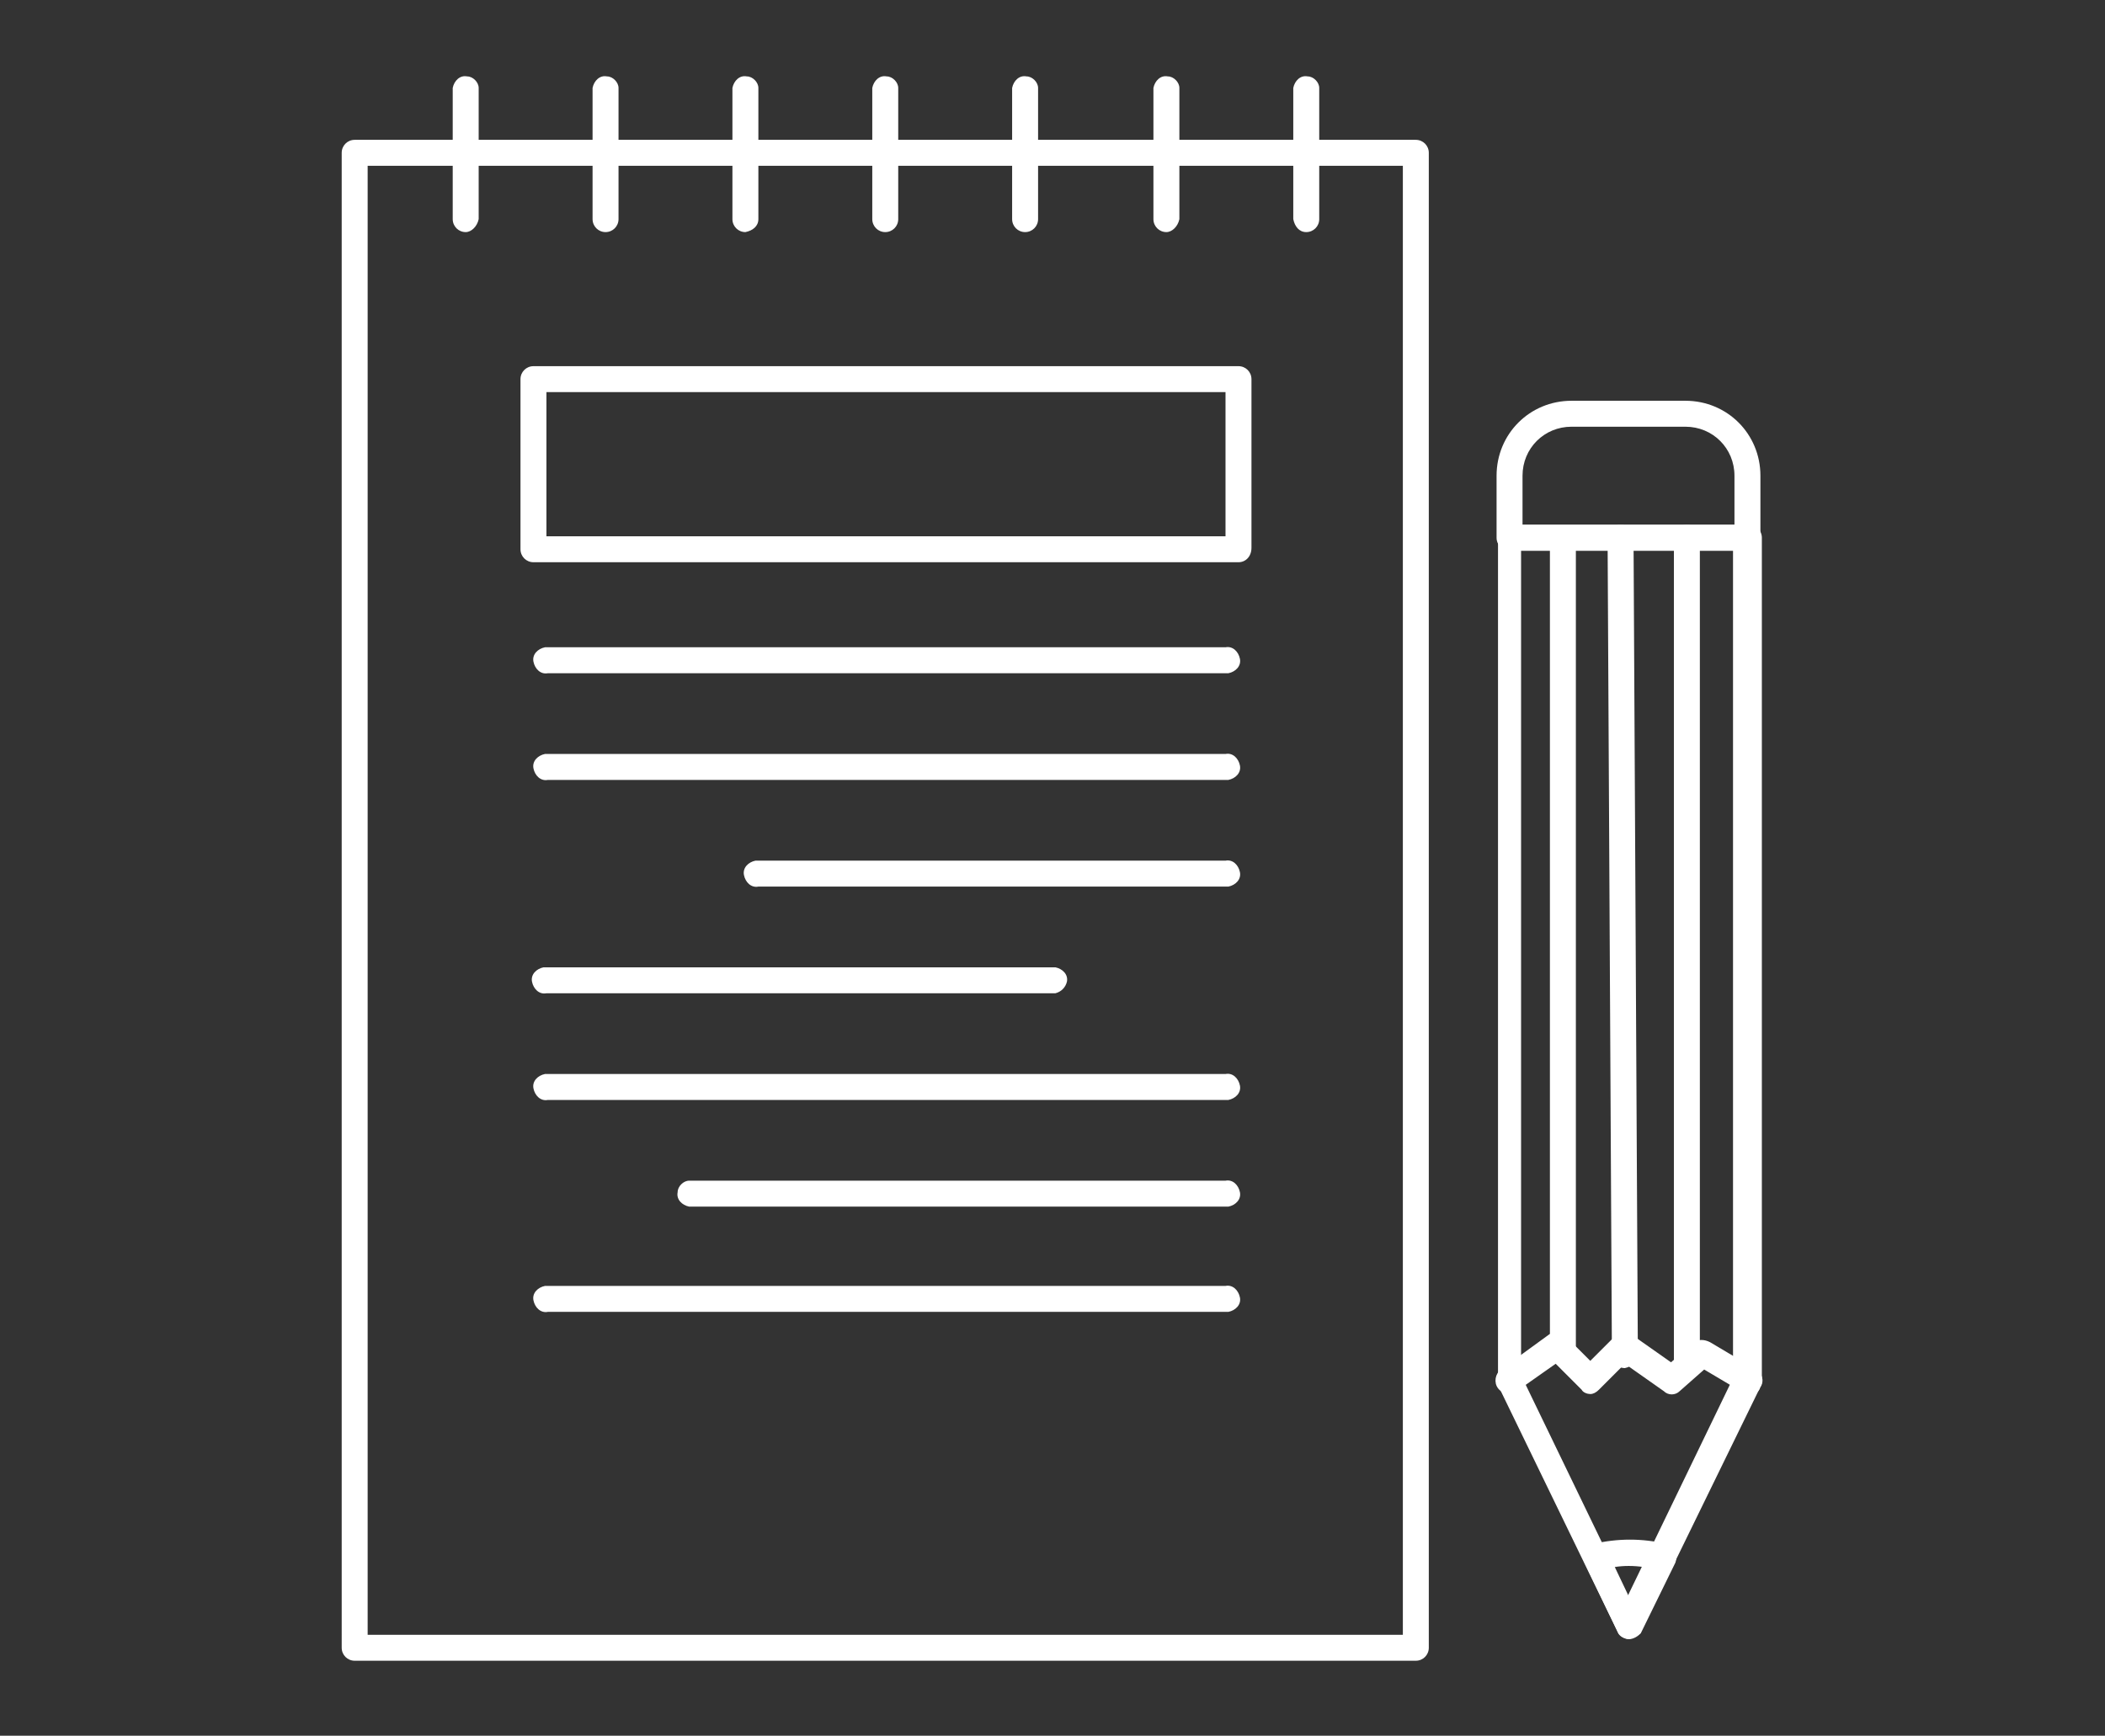 <?xml version="1.0" encoding="utf-8"?>
<!-- Generator: Adobe Illustrator 26.0.3, SVG Export Plug-In . SVG Version: 6.00 Build 0)  -->
<svg version="1.1" id="レイヤー_1" xmlns="http://www.w3.org/2000/svg" xmlns:xlink="http://www.w3.org/1999/xlink" x="0px"
	 y="0px" viewBox="0 0 146 120.4" style="enable-background:new 0 0 146 120.4;" xml:space="preserve">
<rect x="0" y="0" width="146" height="120.4" fill="#333333" stroke="none"/>
<style type="text/css">
	.st0{fill:#FFFFFF;}
</style>
<g id="レイヤー_2_00000155840840949175135040000005318507351696258718_">
	<g id="main_01">
		<path class="st0" d="M98.2,115.2H24.6c-0.5,0-0.9-0.4-0.9-0.9c0,0,0,0,0,0V10.6c0-0.5,0.4-0.9,0.9-0.9c0,0,0,0,0,0h73.6
			c0.5,0,0.9,0.4,0.9,0.9v103.7C99.1,114.8,98.7,115.2,98.2,115.2C98.2,115.2,98.2,115.2,98.2,115.2z M25.5,113.4h71.8V11.5H25.5
			L25.5,113.4z"/>
		<path class="st0" d="M113,113.7c-0.3,0-0.7-0.2-0.8-0.5l-8.2-16.9c-0.1-0.1-0.1-0.3-0.1-0.4V37.3c0-0.5,0.4-0.9,0.9-0.9h16.5
			c0.5,0,0.9,0.4,0.9,0.9l0,0v58.5c0,0.1,0,0.3-0.1,0.4l-8.3,17C113.6,113.5,113.3,113.6,113,113.7z M105.6,95.6l7.3,15.1l7.3-15.1
			V38.2h-14.7V95.6z"/>
		<path class="st0" d="M113,113.7c-0.3,0-0.7-0.2-0.8-0.5l-2.3-4.8c-0.1-0.2-0.1-0.5,0-0.8c0.1-0.2,0.3-0.4,0.6-0.5
			c1.7-0.4,3.4-0.4,5.1,0c0.3,0.1,0.5,0.2,0.6,0.5c0.1,0.2,0.1,0.5,0,0.8l-2.4,4.9C113.6,113.5,113.3,113.7,113,113.7L113,113.7z
			 M112,108.7l1,2.1l1-2.1C113.3,108.6,112.6,108.6,112,108.7L112,108.7z"/>
		<path class="st0" d="M121.4,96.7c-0.2,0-0.3,0-0.5-0.1l-2.7-1.6l-1.7,1.5c-0.3,0.3-0.8,0.3-1.1,0l-2.7-1.9l-1.8,1.8
			c-0.2,0.2-0.4,0.3-0.6,0.3l0,0c-0.2,0-0.5-0.1-0.6-0.3l-1.8-1.8l-2.7,1.9c-0.4,0.3-1,0.2-1.3-0.2c-0.3-0.4-0.2-1,0.2-1.3l3.3-2.4
			c0.4-0.3,0.9-0.2,1.2,0.1l1.7,1.7l1.7-1.7c0.3-0.3,0.8-0.4,1.2-0.1l2.7,1.9l1.6-1.4c0.3-0.2,0.7-0.2,1.1,0l3.2,1.9
			c0.4,0.2,0.6,0.8,0.3,1.2c0,0,0,0,0,0C122,96.6,121.7,96.7,121.4,96.7z"/>
		<path class="st0" d="M108.4,94.6c-0.5,0-0.9-0.4-0.9-0.9c0,0,0,0,0,0V37.3c0.1-0.5,0.5-0.9,1-0.8c0.4,0,0.8,0.4,0.8,0.8v56.4
			C109.3,94.2,108.9,94.6,108.4,94.6z"/>
		<path class="st0" d="M112.7,94.9c-0.5,0-0.9-0.4-0.9-0.9l0,0l-0.3-56.7c0-0.5,0.4-0.9,0.9-0.9c0,0,0,0,0,0l0,0
			c0.5,0,0.9,0.4,0.9,0.9l0.3,56.7C113.6,94.4,113.2,94.8,112.7,94.9L112.7,94.9z"/>
		<path class="st0" d="M117,95.5c-0.5,0-0.9-0.4-0.9-0.9c0,0,0,0,0,0V37.3c0-0.5,0.4-0.9,0.9-0.9s0.9,0.4,0.9,0.9v57.3
			C117.9,95.1,117.5,95.5,117,95.5C117,95.5,117,95.5,117,95.5z"/>
		<path class="st0" d="M121.2,38.2h-16.5c-0.5,0-0.9-0.4-0.9-0.9v0V33c0-2.9,2.3-5.2,5.2-5.2h7.9c2.9,0,5.2,2.3,5.2,5.2v4.3
			C122.1,37.8,121.7,38.2,121.2,38.2C121.2,38.2,121.2,38.2,121.2,38.2z M105.6,36.4h14.7V33c0-1.9-1.5-3.4-3.4-3.4l0,0H109
			c-1.9,0-3.4,1.5-3.4,3.4l0,0L105.6,36.4z"/>
		<path class="st0" d="M85.9,39H37c-0.5,0-0.9-0.4-0.9-0.9V26.3c0-0.5,0.4-0.9,0.9-0.9c0,0,0,0,0,0h48.9c0.5,0,0.9,0.4,0.9,0.9
			c0,0,0,0,0,0V38C86.8,38.6,86.4,39,85.9,39z M37.9,37.2H85v-10H37.9V37.2z"/>
		<path class="st0" d="M84.9,46.7H38c-0.5,0.1-0.9-0.3-1-0.8c-0.1-0.5,0.3-0.9,0.8-1c0.1,0,0.1,0,0.2,0h47c0.5-0.1,0.9,0.3,1,0.8
			c0.1,0.5-0.3,0.9-0.8,1C85.1,46.7,85,46.7,84.9,46.7z"/>
		<path class="st0" d="M84.9,54.1H38c-0.5,0.1-0.9-0.3-1-0.8c-0.1-0.5,0.3-0.9,0.8-1c0.1,0,0.1,0,0.2,0h47c0.5-0.1,0.9,0.3,1,0.8
			c0.1,0.5-0.3,0.9-0.8,1C85.1,54.1,85,54.1,84.9,54.1z"/>
		<path class="st0" d="M84.9,61.5H52.6c-0.5,0.1-0.9-0.3-1-0.8c-0.1-0.5,0.3-0.9,0.8-1c0.1,0,0.1,0,0.2,0h32.4
			c0.5-0.1,0.9,0.3,1,0.8c0.1,0.5-0.3,0.9-0.8,1C85.1,61.5,85,61.5,84.9,61.5z"/>
		<path class="st0" d="M73.2,68.9H37.9c-0.5,0.1-0.9-0.3-1-0.8c-0.1-0.5,0.3-0.9,0.8-1c0.1,0,0.1,0,0.2,0h35.3
			c0.5,0.1,0.9,0.5,0.8,1C73.9,68.5,73.6,68.8,73.2,68.9z"/>
		<path class="st0" d="M84.9,76.3H38c-0.5,0.1-0.9-0.3-1-0.8c-0.1-0.5,0.3-0.9,0.8-1c0.1,0,0.1,0,0.2,0h47c0.5-0.1,0.9,0.3,1,0.8
			c0.1,0.5-0.3,0.9-0.8,1C85.1,76.3,85,76.3,84.9,76.3z"/>
		<path class="st0" d="M84.9,83.7H47.8c-0.5-0.1-0.9-0.5-0.8-1c0-0.4,0.4-0.8,0.8-0.8h37.2c0.5-0.1,0.9,0.3,1,0.8
			c0.1,0.5-0.3,0.9-0.8,1C85.1,83.7,85,83.7,84.9,83.7z"/>
		<path class="st0" d="M84.9,91H38c-0.5,0.1-0.9-0.3-1-0.8c-0.1-0.5,0.3-0.9,0.8-1c0.1,0,0.1,0,0.2,0h47c0.5-0.1,0.9,0.3,1,0.8
			c0.1,0.5-0.3,0.9-0.8,1C85.1,91,85,91,84.9,91z"/>
		<path class="st0" d="M90.6,16.1c-0.5,0-0.8-0.4-0.9-0.9V6.1c0.1-0.5,0.5-0.9,1-0.8c0.4,0,0.8,0.4,0.8,0.8v9.1
			C91.5,15.7,91.1,16.1,90.6,16.1z M80.9,16.1c-0.5,0-0.9-0.4-0.9-0.9c0,0,0,0,0,0V6.1c0.1-0.5,0.5-0.9,1-0.8c0.4,0,0.8,0.4,0.8,0.8
			v9.1C81.7,15.7,81.3,16.1,80.9,16.1z M71.1,16.1c-0.5,0-0.9-0.4-0.9-0.9c0,0,0,0,0,0V6.1c0.1-0.5,0.5-0.9,1-0.8
			c0.4,0,0.8,0.4,0.8,0.8v9.1C72,15.7,71.6,16.1,71.1,16.1z M61.4,16.1c-0.5,0-0.9-0.4-0.9-0.9c0,0,0,0,0,0V6.1
			c0.1-0.5,0.5-0.9,1-0.8c0.4,0,0.8,0.4,0.8,0.8v9.1C62.3,15.7,61.9,16.1,61.4,16.1z M51.7,16.1c-0.5,0-0.9-0.4-0.9-0.9c0,0,0,0,0,0
			V6.1c0.1-0.5,0.5-0.9,1-0.8c0.4,0,0.8,0.4,0.8,0.8v9.1C52.6,15.7,52.2,16,51.7,16.1L51.7,16.1z M42,16.1c-0.5,0-0.9-0.4-0.9-0.9
			c0,0,0,0,0,0V6.1c0.1-0.5,0.5-0.9,1-0.8c0.4,0,0.8,0.4,0.8,0.8v9.1C42.9,15.7,42.5,16.1,42,16.1z M32.3,16.1
			c-0.5,0-0.9-0.4-0.9-0.9c0,0,0,0,0,0V6.1c0.1-0.5,0.5-0.9,1-0.8c0.4,0,0.8,0.4,0.8,0.8v9.1C33.1,15.7,32.7,16.1,32.3,16.1z"/>
	</g>
</g>
</svg>
